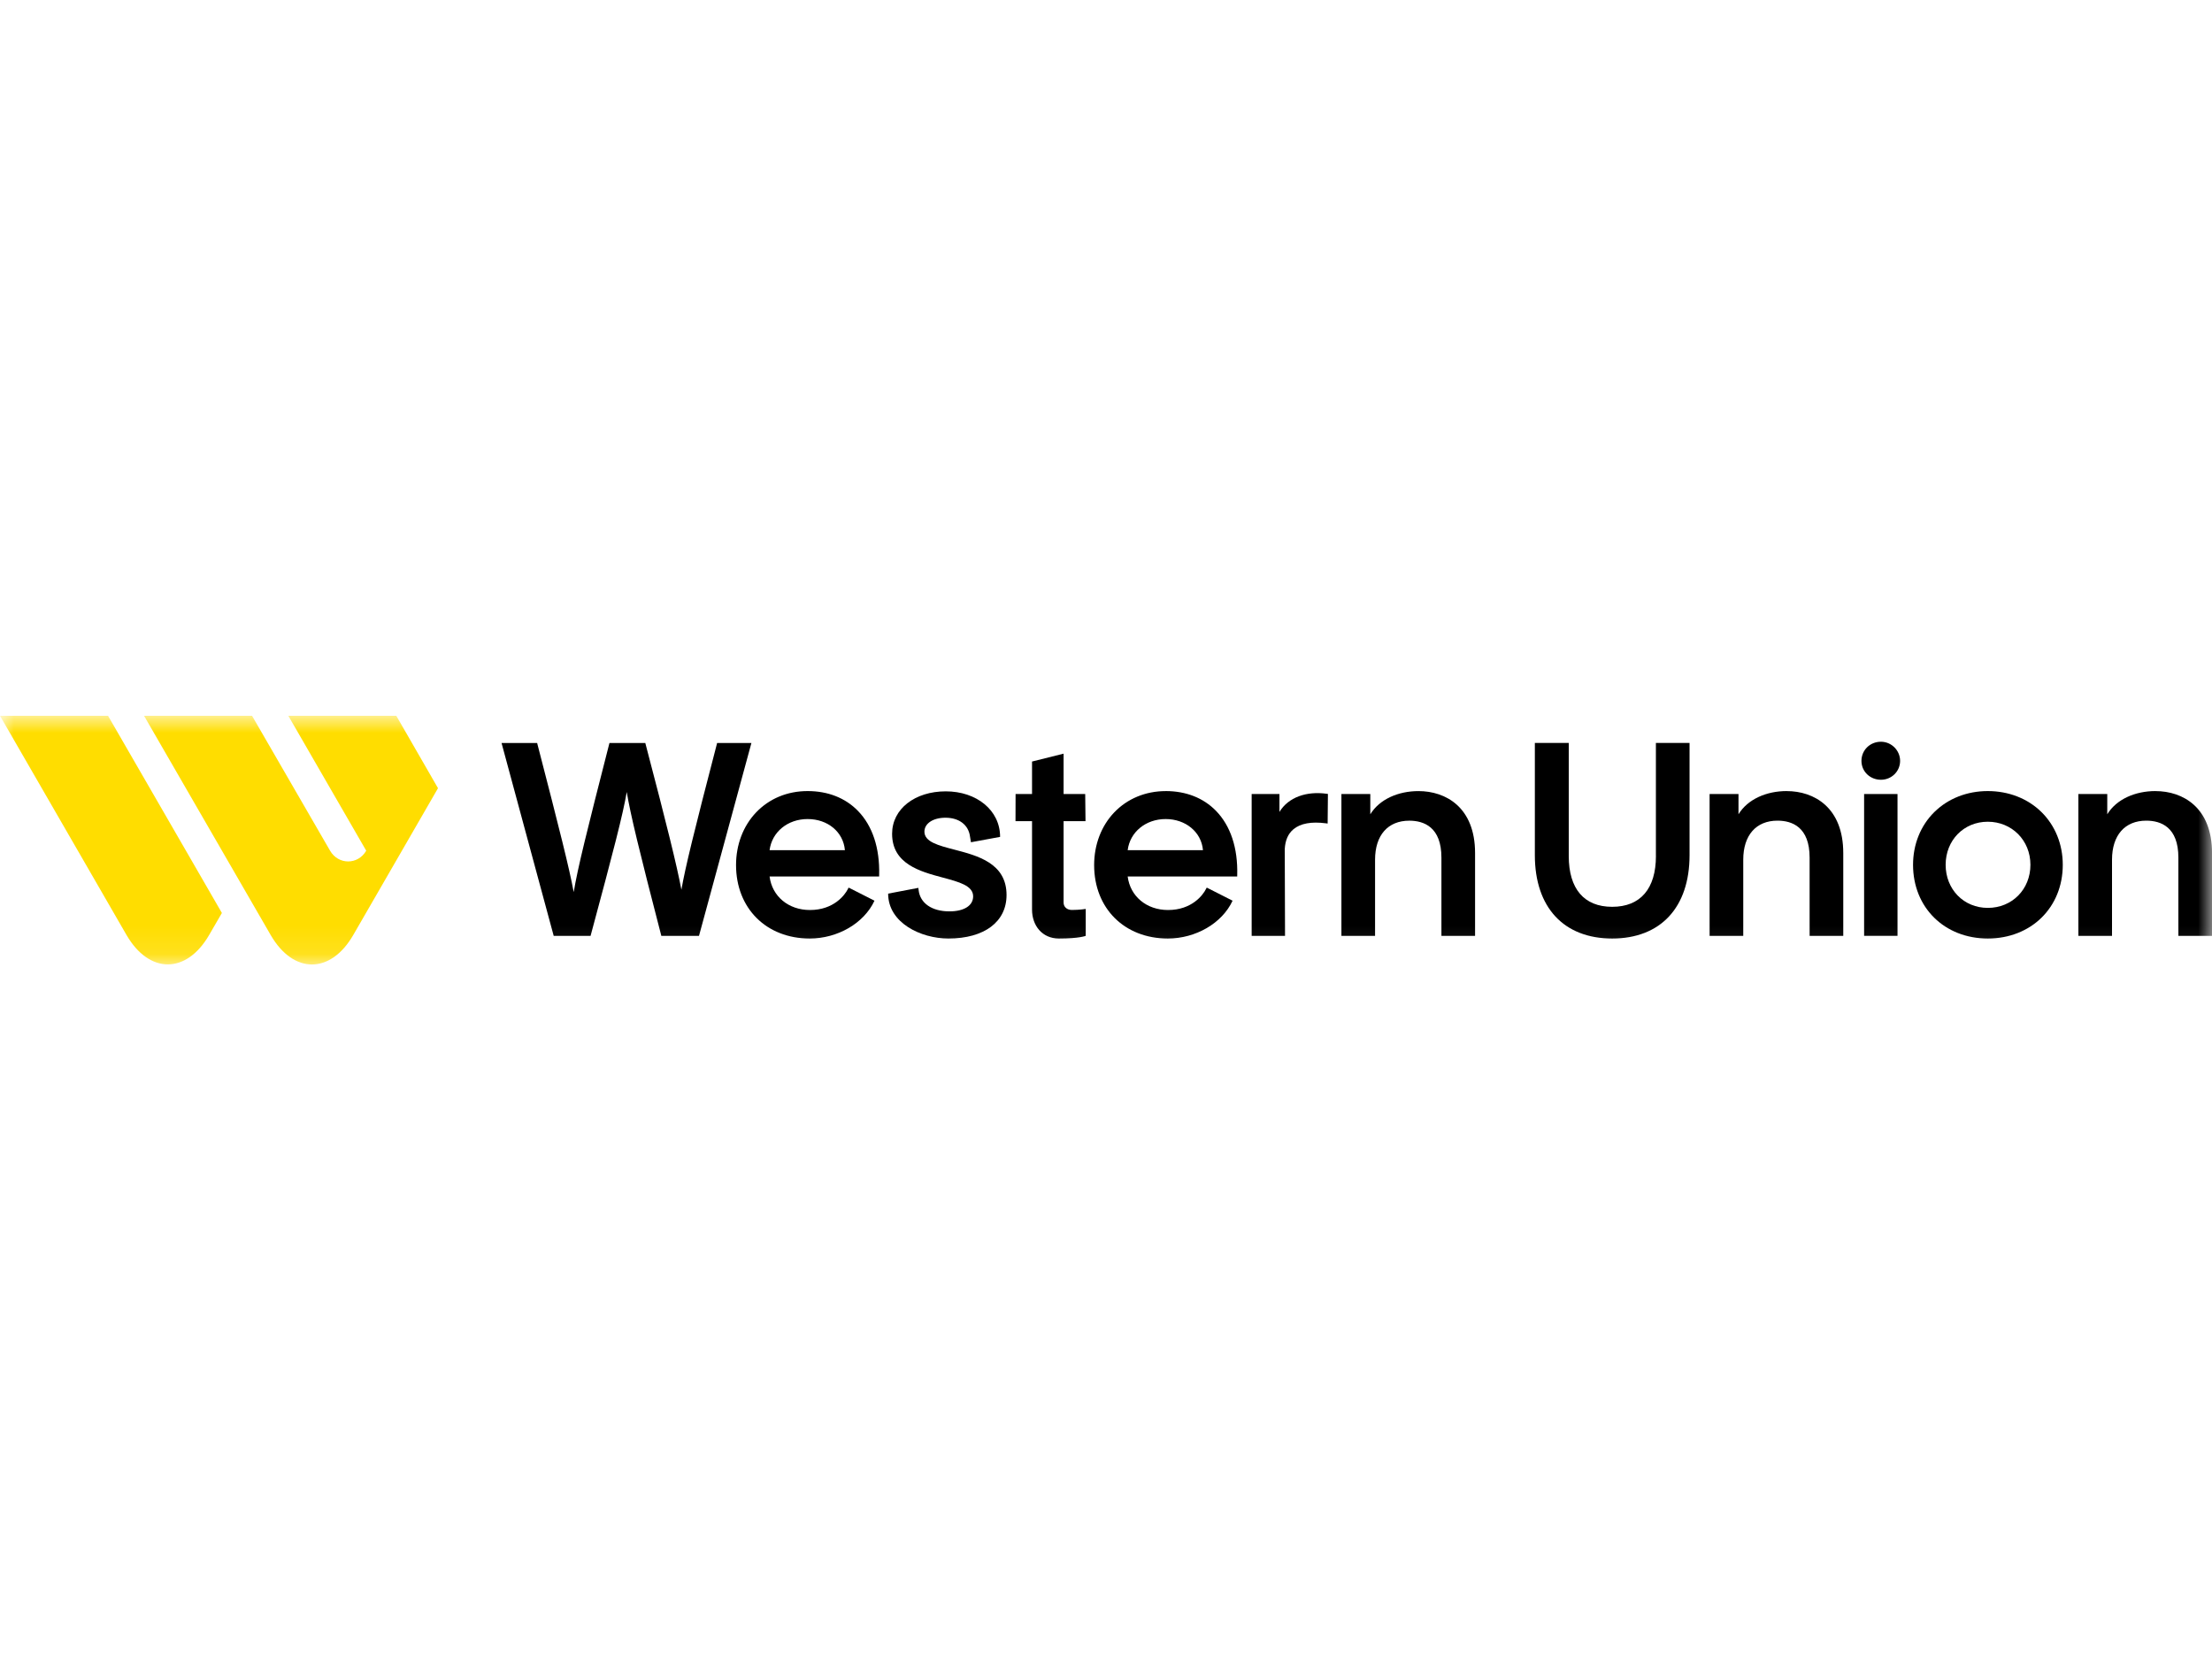 <svg width="80" height="60" viewBox="0 0 80 60" fill="none" xmlns="http://www.w3.org/2000/svg">
<g clip-path="url(#clip0_1082_130)">
<mask id="mask0_1082_130" style="mask-type:luminance" maskUnits="userSpaceOnUse" x="0" y="25" width="80" height="10">
<path d="M80 25.888H0V34.882H80V25.888Z" fill="white"/>
</mask>
<g mask="url(#mask0_1082_130)">
<path d="M4.574 33.813C5.397 35.234 6.742 35.234 7.565 33.813L8.025 33.019L3.908 25.888H0L4.574 33.813Z" fill="#FFDD00"/>
<path d="M13.245 30.767C12.944 31.285 12.237 31.284 11.937 30.766L9.116 25.888H5.21L9.789 33.816C10.611 35.237 11.954 35.237 12.776 33.816L15.841 28.506L14.333 25.888H10.428L13.245 30.767Z" fill="#FFDD00"/>
<path d="M20.025 33.847H21.359L21.37 33.805C22.192 30.753 22.53 29.451 22.667 28.643C22.8 29.447 23.12 30.769 23.907 33.804L23.917 33.847H25.28L27.176 26.871H25.935L25.925 26.913C25.101 30.08 24.786 31.363 24.644 32.179C24.478 31.301 24.121 29.852 23.349 26.913L23.338 26.871H22.042L22.031 26.913C21.229 30.049 20.893 31.392 20.749 32.264C20.592 31.414 20.238 30.006 19.437 26.913L19.427 26.871H18.139L20.014 33.805L20.025 33.847Z" fill="black"/>
<path d="M29.284 33.943C30.292 33.943 31.245 33.394 31.627 32.575L30.707 32.108L30.687 32.106L30.67 32.142C30.558 32.373 30.15 32.912 29.293 32.912C28.515 32.912 27.924 32.417 27.833 31.7H31.795L31.796 31.645C31.82 30.668 31.555 29.866 31.028 29.326C30.572 28.857 29.942 28.61 29.208 28.61C28.474 28.61 27.823 28.883 27.348 29.379C26.879 29.87 26.62 30.547 26.62 31.286C26.62 32.85 27.716 33.943 29.285 33.943L29.284 33.943ZM29.208 29.622C29.942 29.622 30.5 30.092 30.557 30.747H27.833C27.917 30.092 28.485 29.622 29.208 29.622Z" fill="black"/>
<path d="M34.3 33.943C35.598 33.943 36.403 33.34 36.403 32.369C36.403 31.218 35.357 30.947 34.516 30.728C33.935 30.577 33.433 30.447 33.433 30.078C33.433 29.781 33.746 29.574 34.195 29.574C34.686 29.574 35.026 29.833 35.081 30.25L35.116 30.461L35.139 30.457L36.17 30.267C36.17 29.299 35.315 28.62 34.204 28.62C33.094 28.62 32.264 29.252 32.264 30.155C32.264 31.248 33.279 31.52 34.095 31.738C34.685 31.896 35.195 32.032 35.195 32.418C35.195 32.753 34.867 32.961 34.337 32.961C33.702 32.961 33.275 32.665 33.223 32.189L33.213 32.111L32.121 32.319C32.121 33.378 33.306 33.943 34.299 33.943H34.3Z" fill="black"/>
<path d="M37.325 32.897C37.325 33.474 37.691 33.943 38.296 33.943C39.046 33.943 39.267 33.846 39.267 33.846V32.873C39.267 32.873 39.041 32.91 38.768 32.91C38.591 32.91 38.466 32.804 38.466 32.642V29.699H39.259L39.248 28.716H38.466V27.257L37.325 27.542V28.716H36.73L36.727 29.699H37.325V32.897Z" fill="black"/>
<path d="M46.273 29.366V28.717H45.268V33.847H46.475L46.465 30.709C46.481 30.393 46.586 30.152 46.779 29.991C47.033 29.779 47.428 29.707 47.953 29.776L48.016 29.784L48.026 28.714L47.977 28.707C47.253 28.608 46.599 28.829 46.272 29.365L46.273 29.366Z" fill="black"/>
<path d="M51.302 28.611C50.575 28.611 49.896 28.9 49.559 29.45V28.717H48.514V33.847H49.731V31.094C49.731 30.209 50.193 29.681 50.969 29.681C51.499 29.681 52.131 29.913 52.131 31.017V33.847H53.348V30.852C53.348 29.2 52.291 28.611 51.302 28.611L51.302 28.611Z" fill="black"/>
<path d="M59.889 30.958C59.889 32.143 59.327 32.796 58.307 32.796C57.287 32.796 56.736 32.143 56.736 30.958V26.87H55.51V30.928C55.51 32.816 56.555 33.943 58.307 33.943C60.059 33.943 61.105 32.816 61.105 30.928V26.87H59.888V30.957L59.889 30.958Z" fill="black"/>
<path d="M64.618 28.61C63.892 28.61 63.212 28.899 62.875 29.449V28.717H61.83V33.847H63.047V31.093C63.047 30.209 63.51 29.68 64.285 29.68C64.815 29.68 65.447 29.912 65.447 31.016V33.847H66.664V30.852C66.664 29.2 65.607 28.611 64.619 28.611L64.618 28.61Z" fill="black"/>
<path d="M68.626 28.717H67.418V33.846H68.626V28.717Z" fill="black"/>
<path d="M68.026 26.826C67.631 26.826 67.322 27.13 67.322 27.518C67.322 27.907 67.638 28.201 68.026 28.201C68.414 28.201 68.72 27.895 68.72 27.518C68.72 27.142 68.409 26.826 68.026 26.826Z" fill="black"/>
<path d="M71.891 28.61C71.139 28.61 70.453 28.88 69.957 29.37C69.461 29.859 69.188 30.537 69.188 31.277C69.188 32.822 70.325 33.943 71.891 33.943C73.457 33.943 74.603 32.822 74.603 31.277C74.603 30.536 74.329 29.859 73.833 29.37C73.336 28.88 72.646 28.61 71.891 28.61ZM71.891 32.835C71.022 32.835 70.367 32.165 70.367 31.277C70.367 30.389 71.022 29.719 71.891 29.719C72.759 29.719 73.433 30.389 73.433 31.277C73.433 32.165 72.77 32.835 71.891 32.835Z" fill="black"/>
<path d="M77.955 28.61C77.229 28.61 76.549 28.899 76.212 29.449V28.717H75.167V33.847H76.384V31.093C76.384 30.209 76.847 29.68 77.622 29.68C78.153 29.68 78.784 29.912 78.784 31.016V33.847H80.001V30.852C80.001 29.2 78.944 28.611 77.956 28.611L77.955 28.61Z" fill="black"/>
<path d="M42.158 28.611C41.434 28.611 40.773 28.884 40.299 29.38C39.829 29.871 39.571 30.548 39.571 31.287C39.571 32.851 40.667 33.943 42.235 33.943C43.243 33.943 44.197 33.394 44.578 32.575L43.658 32.108L43.639 32.106L43.621 32.142C43.509 32.373 43.101 32.912 42.244 32.912C41.467 32.912 40.875 32.417 40.784 31.7H44.745L44.746 31.645C44.771 30.668 44.505 29.866 43.979 29.326C43.523 28.857 42.893 28.61 42.158 28.61V28.611ZM40.784 30.747C40.867 30.092 41.435 29.622 42.158 29.622C42.882 29.622 43.45 30.092 43.507 30.747H40.784Z" fill="black"/>
</g>
</g>
<defs>
<clipPath id="clip0_1082_130">
<rect width="80" height="60" fill="white"/>
</clipPath>
</defs>
</svg>

